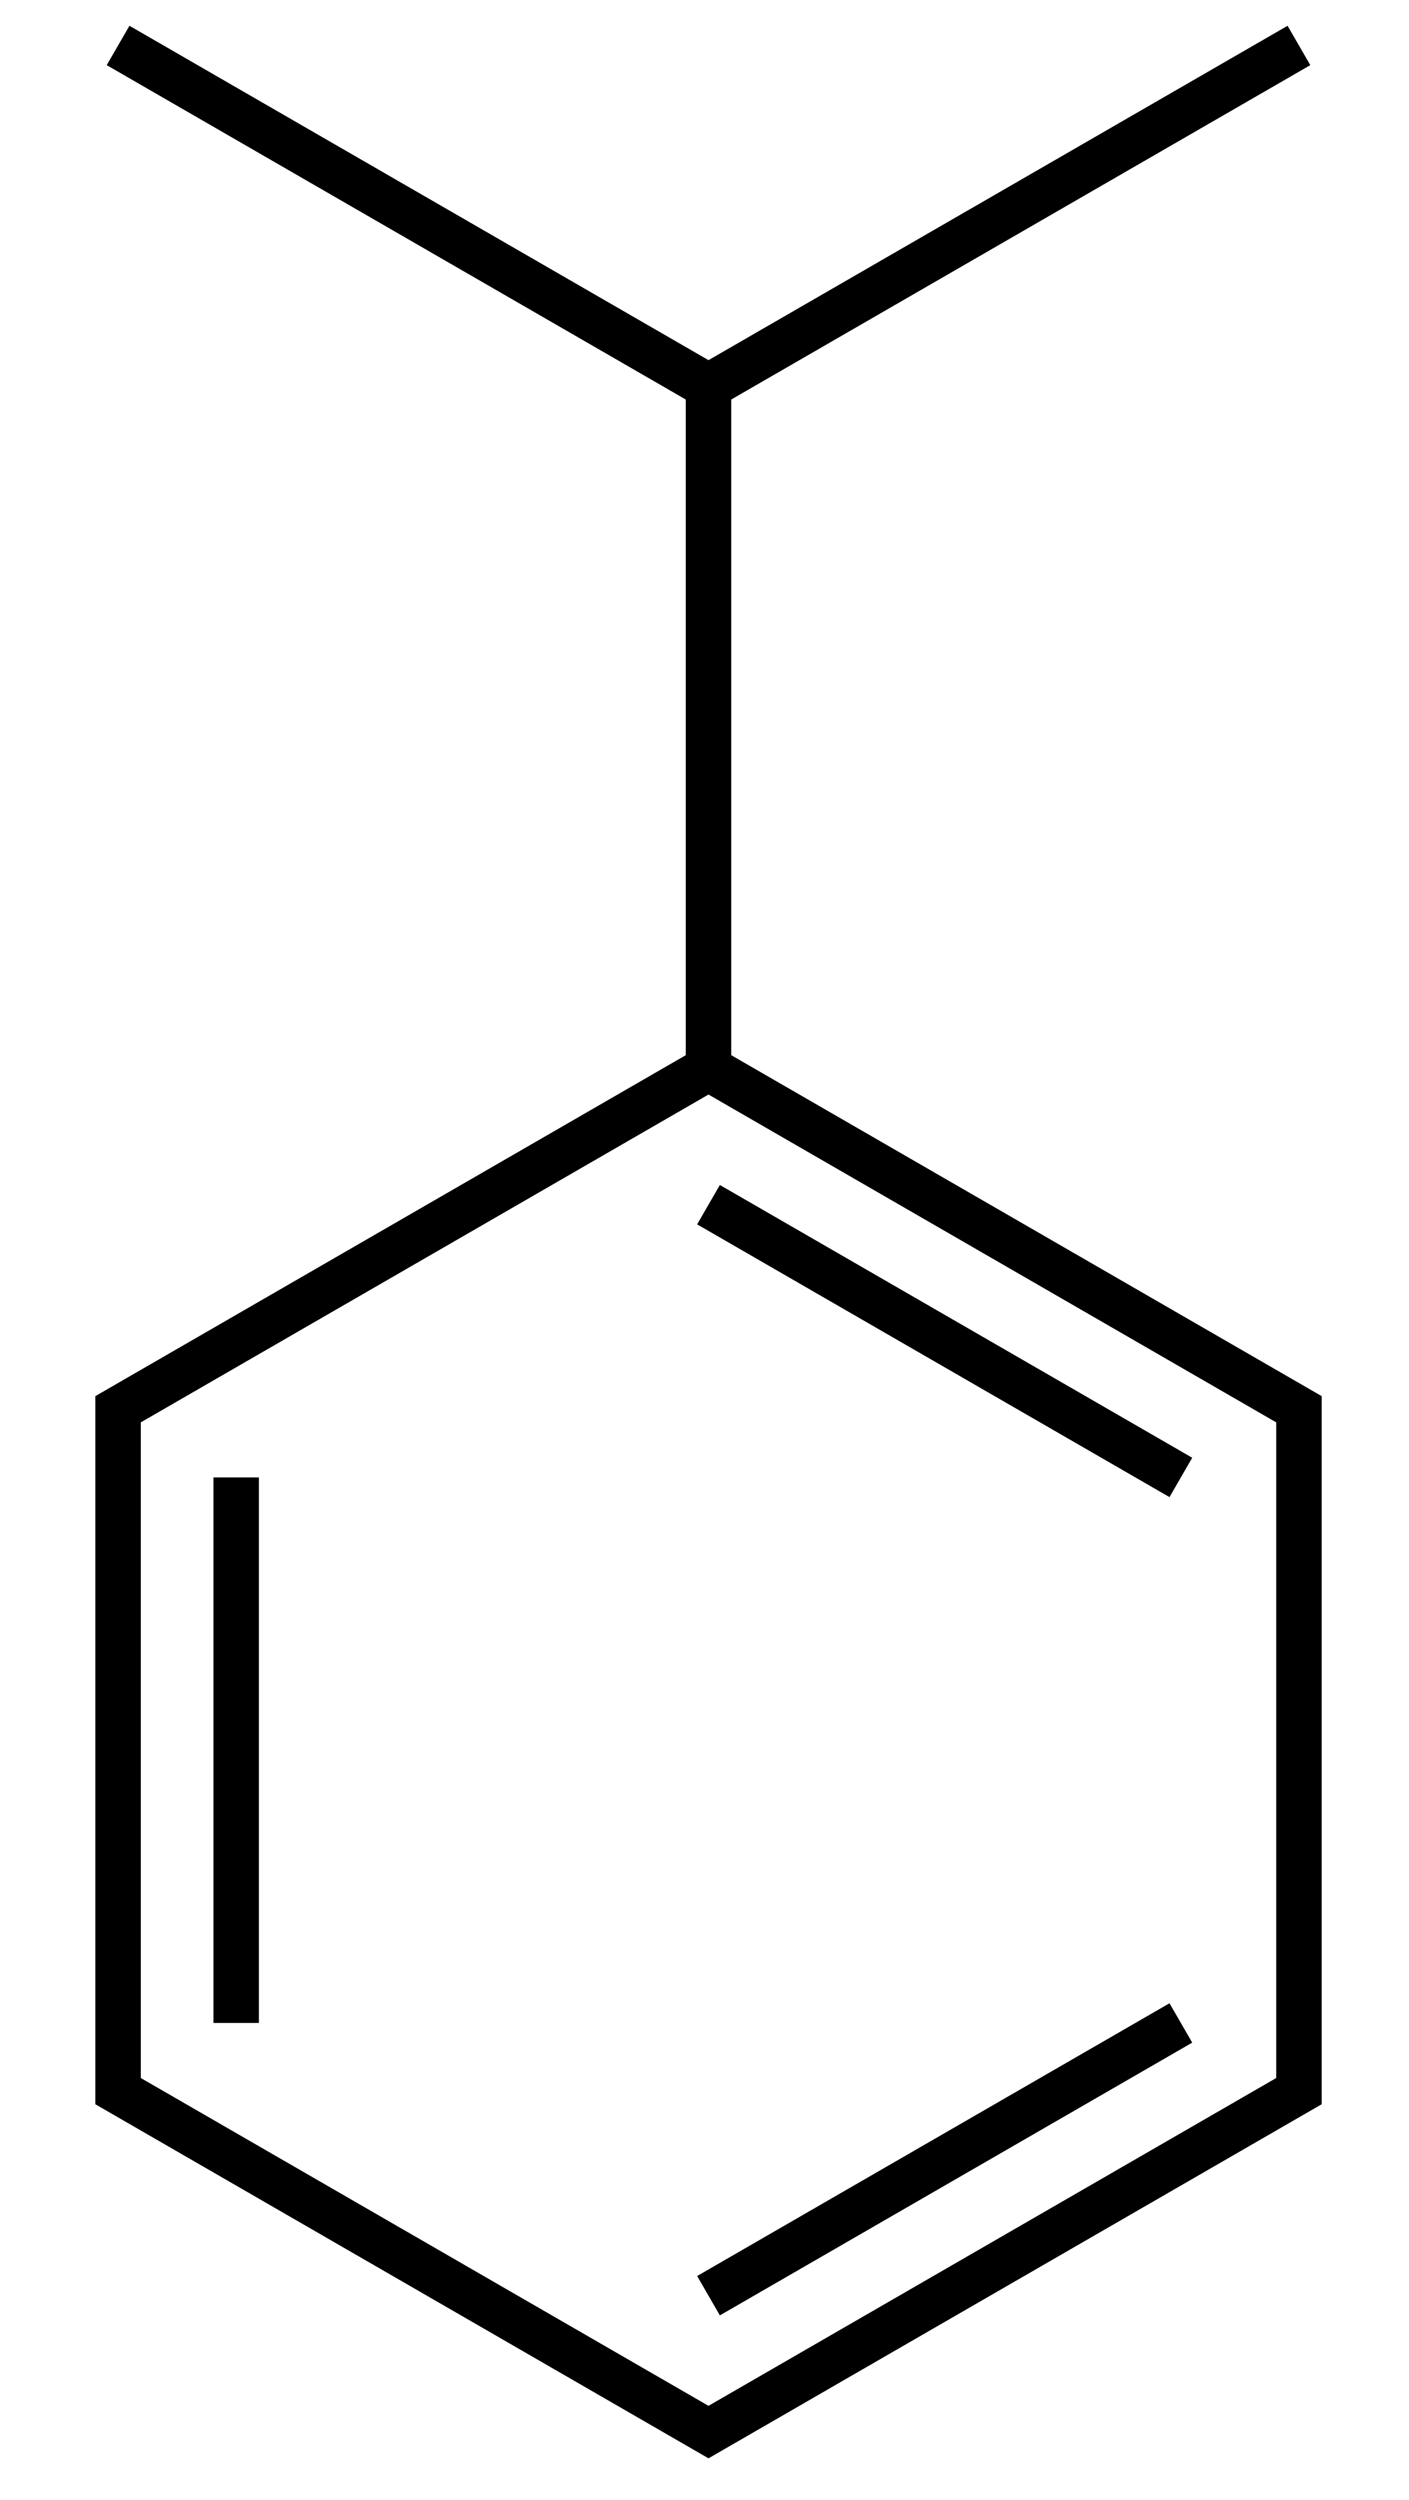 <?xml version="1.0" encoding="UTF-8" standalone="no"?>
<!-- Created with Inkscape (http://www.inkscape.org/) -->
<svg
   xmlns:dc="http://purl.org/dc/elements/1.1/"
   xmlns:cc="http://creativecommons.org/ns#"
   xmlns:rdf="http://www.w3.org/1999/02/22-rdf-syntax-ns#"
   xmlns:svg="http://www.w3.org/2000/svg"
   xmlns="http://www.w3.org/2000/svg"
   xmlns:sodipodi="http://sodipodi.sourceforge.net/DTD/sodipodi-0.dtd"
   xmlns:inkscape="http://www.inkscape.org/namespaces/inkscape"
   width="62"
   height="110"
   id="svg2"
   sodipodi:version="0.32"
   inkscape:version="0.46"
   version="1.0"
   sodipodi:docname="Cumene.svg"
   inkscape:output_extension="org.inkscape.output.svg.inkscape">
  <defs
     id="defs4">
    <inkscape:perspective
       sodipodi:type="inkscape:persp3d"
       inkscape:vp_x="0 : 526.18109 : 1"
       inkscape:vp_y="0 : 1000 : 0"
       inkscape:vp_z="744.09448 : 526.18109 : 1"
       inkscape:persp3d-origin="372.04724 : 350.78739 : 1"
       id="perspective10" />
    <inkscape:perspective
       id="perspective9090"
       inkscape:persp3d-origin="32 : 21.333333 : 1"
       inkscape:vp_z="64 : 32 : 1"
       inkscape:vp_y="0 : 1000 : 0"
       inkscape:vp_x="0 : 32 : 1"
       sodipodi:type="inkscape:persp3d" />
  </defs>
  <sodipodi:namedview
     id="base"
     pagecolor="#ffffff"
     bordercolor="#666666"
     borderopacity="1.0"
     gridtolerance="10000"
     guidetolerance="10"
     objecttolerance="10"
     inkscape:pageopacity="0.0"
     inkscape:pageshadow="2"
     inkscape:zoom="2.8284271"
     inkscape:cx="50.67022"
     inkscape:cy="38.118449"
     inkscape:document-units="px"
     inkscape:current-layer="g8670"
     showgrid="true"
     inkscape:window-width="1404"
     inkscape:window-height="874"
     inkscape:window-x="28"
     inkscape:window-y="0"
     inkscape:object-nodes="true">
    <inkscape:grid
       type="axonomgrid"
       id="grid2383"
       units="px"
       visible="true"
       enabled="true"
       gridanglex="30"
       spacingy="6px"
       originy="0px"
       originx="0px"
       gridanglez="30" />
  </sodipodi:namedview>
  <g
     inkscape:label="Layer 1"
     inkscape:groupmode="layer"
     id="layer1"
     transform="translate(-4.196,45)">
    <g
       id="g2419"
       transform="translate(17.24,12)">
      <g
         transform="matrix(0.5,-0.866,0.866,0.5,-4.002,89.167)"
         id="use2846" />
      <g
         id="g8670"
         transform="translate(-20.785,-25)">
        <g
           id="g9209"
           transform="matrix(1,0,0,-1,4.2270663e-7,82.5)">
          <path
             sodipodi:nodetypes="ccccccc"
             id="path8724"
             d="M 12.937,22.5 L 38.917,7.5 L 64.898,22.5 L 64.898,52.5 L 38.917,67.5 L 12.937,52.5 L 12.937,22.5 z"
             style="opacity:1;fill:none;fill-opacity:1;stroke:#000000;stroke-width:2;stroke-linejoin:miter;stroke-miterlimit:10;stroke-dasharray:none;stroke-opacity:1" />
          <path
             id="path9183"
             d="M 18.133,25.5 L 18.133,49.5"
             style="opacity:1;fill:none;fill-opacity:1;stroke:#000000;stroke-width:2;stroke-linejoin:miter;stroke-miterlimit:10;stroke-dasharray:none;stroke-opacity:1" />
          <path
             id="path9185"
             d="M 38.917,61.5 L 59.702,49.5"
             style="opacity:1;fill:none;fill-opacity:1;stroke:#000000;stroke-width:2;stroke-linejoin:miter;stroke-miterlimit:10;stroke-dasharray:none;stroke-opacity:1" />
          <path
             id="path9187"
             d="M 59.702,25.5 L 38.917,13.5"
             style="opacity:1;fill:none;fill-opacity:1;stroke:#000000;stroke-width:2;stroke-linejoin:miter;stroke-miterlimit:10;stroke-dasharray:none;stroke-opacity:1" />
        </g>
        <path
           style="opacity:1;fill:none;fill-opacity:1;stroke:#000000;stroke-width:2;stroke-linejoin:miter;stroke-miterlimit:10;stroke-dasharray:none;stroke-opacity:1"
           d="M 38.917,15 L 38.917,-15 L 12.937,-30"
           id="path9215" />
        <path
           style="opacity:1;fill:none;fill-opacity:1;stroke:#000000;stroke-width:2;stroke-linejoin:miter;stroke-miterlimit:10;stroke-dasharray:none;stroke-opacity:1"
           d="M 38.917,-15 L 64.898,-30"
           id="path9217" />
      </g>
    </g>
  </g>
</svg>
